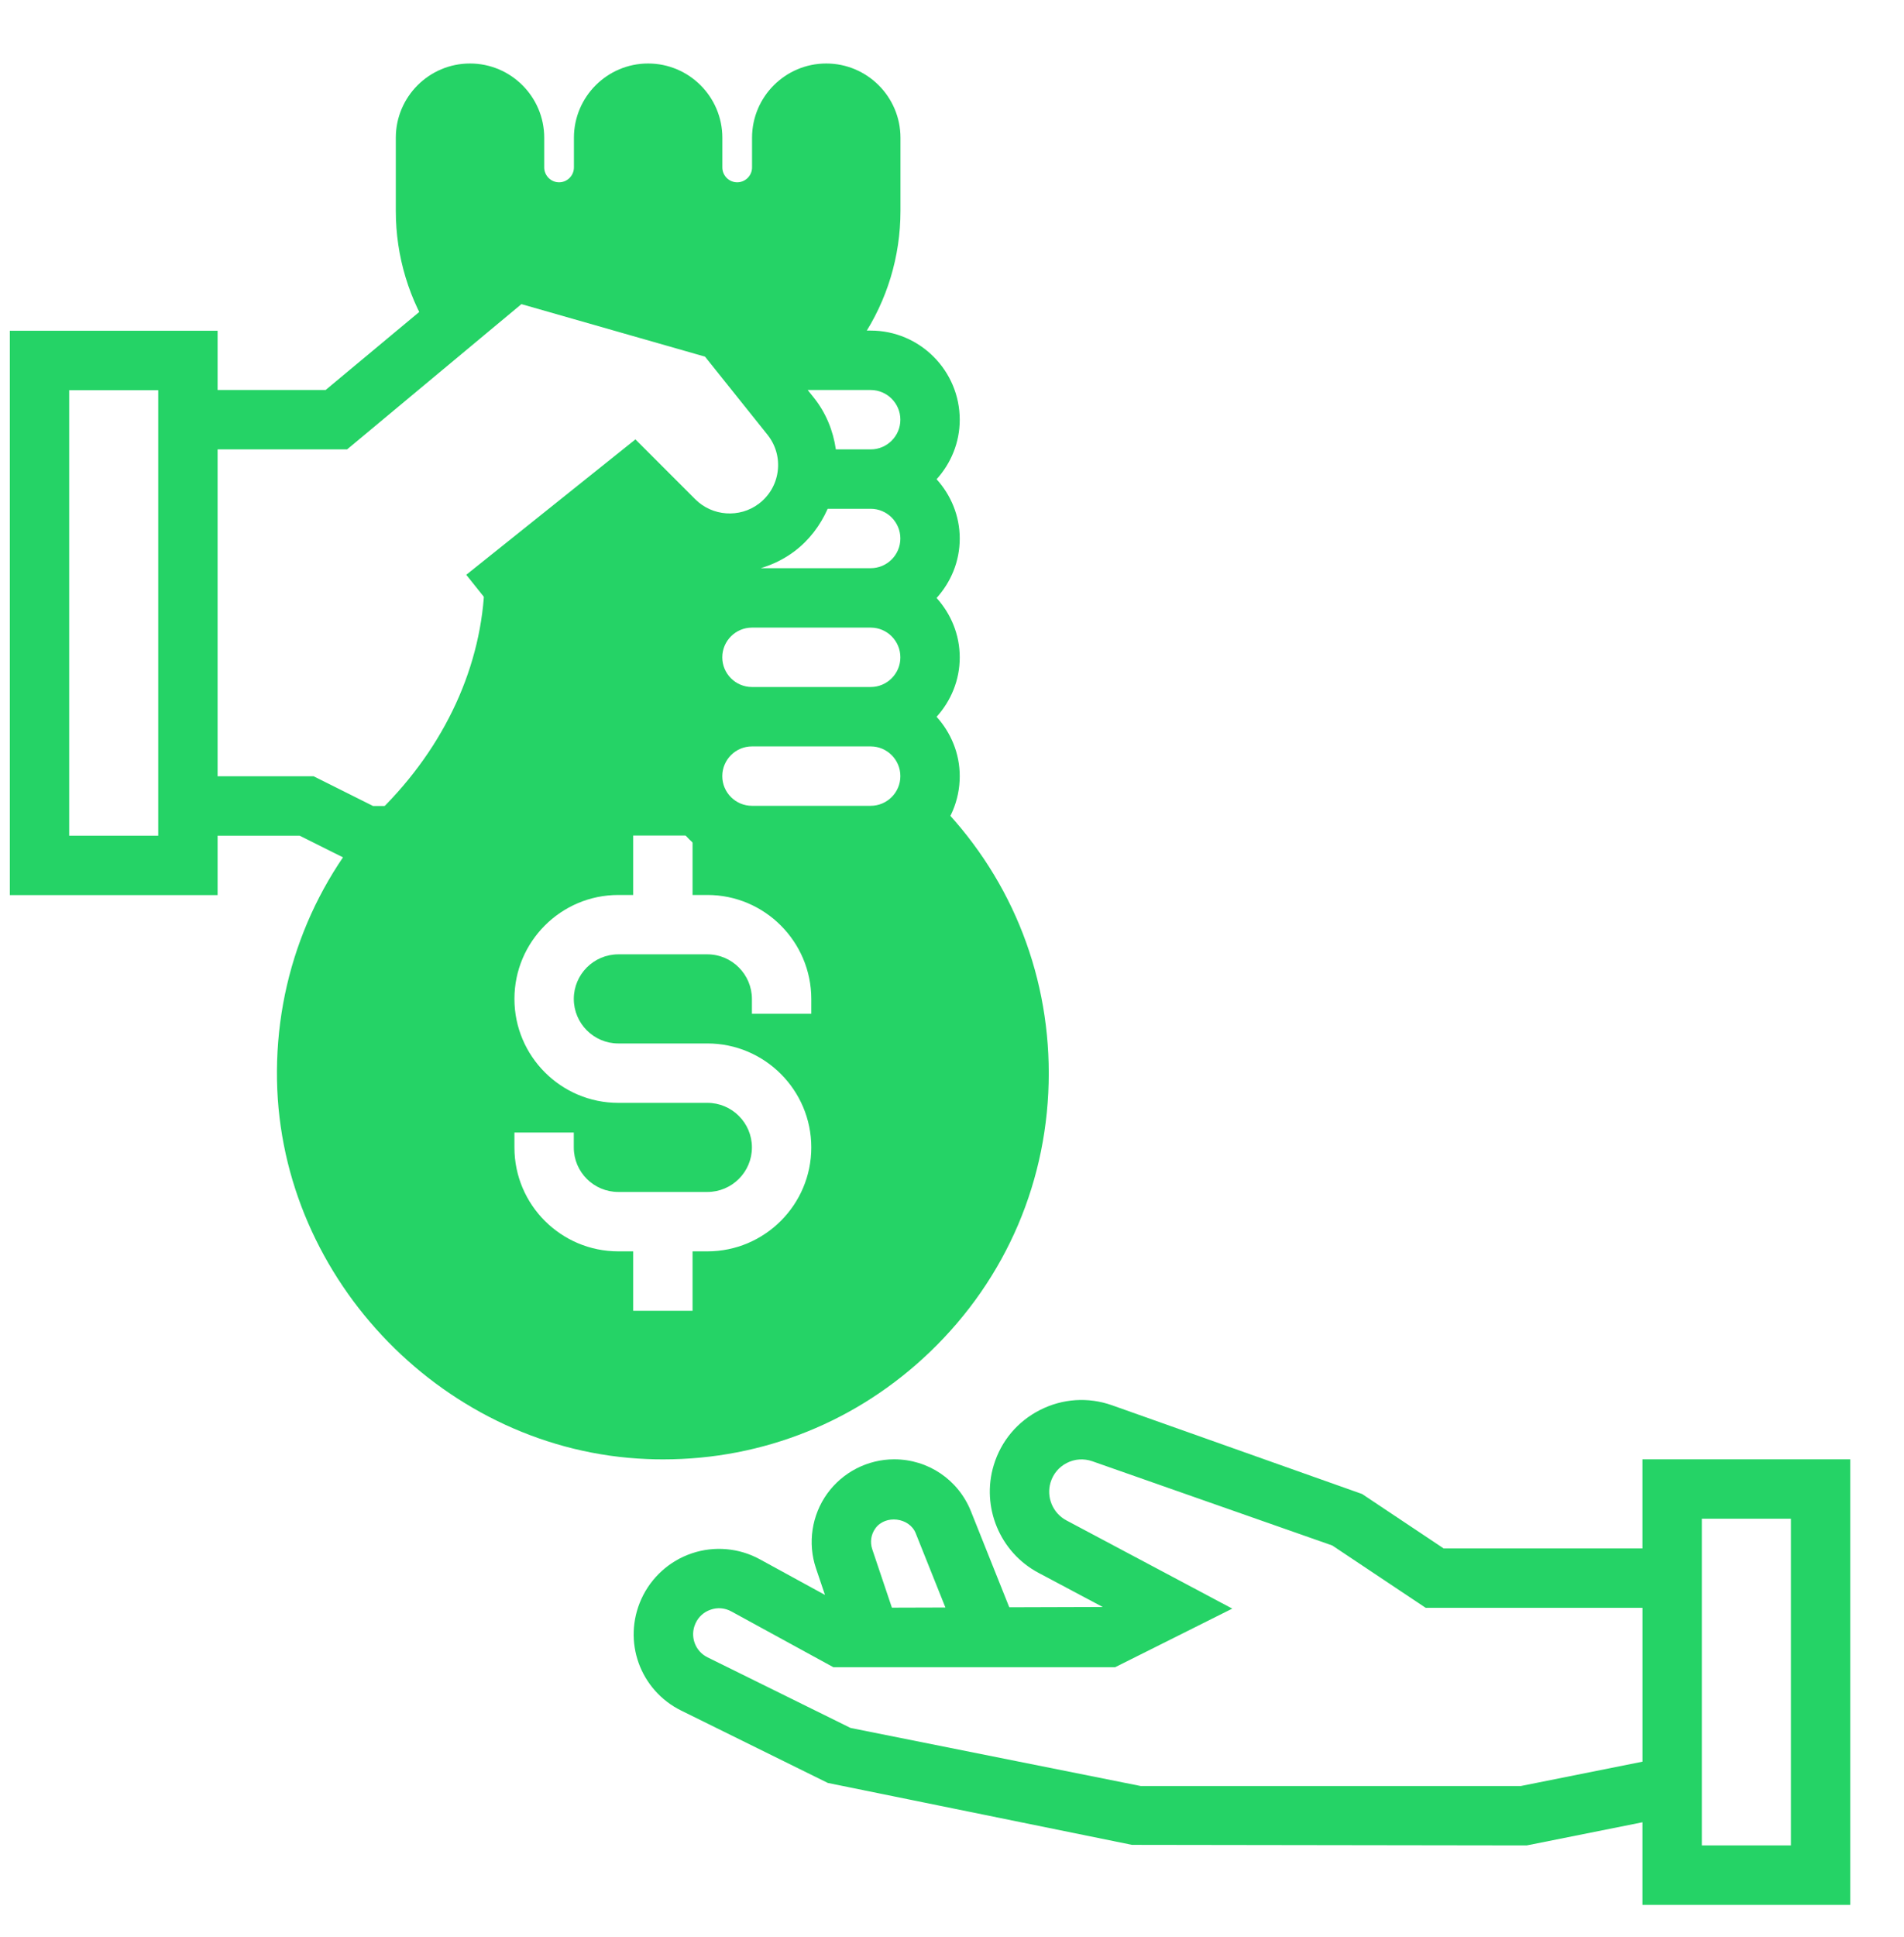 <svg xmlns="http://www.w3.org/2000/svg" width="60" height="61" viewBox="0 0 60 61" fill="none"><g clip-path="url(#clip0_6514_49180)"><path d="M26.505 11.351L16.215 8.548L13.686 10.651C12.892 9.46 12.473 8.075 12.473 6.645V4.339C12.473 3.049 13.521 2 14.811 2C16.101 2 17.15 3.049 17.15 4.339V5.274C17.15 5.531 17.36 5.742 17.618 5.742C17.875 5.742 18.086 5.531 18.086 5.274V4.339C18.086 3.049 19.134 2 20.424 2C21.714 2 22.763 3.049 22.763 4.339V5.274C22.763 5.531 22.973 5.742 23.231 5.742C23.488 5.742 23.699 5.531 23.699 5.274V4.339C23.699 3.049 24.747 2 26.037 2C27.327 2 28.376 3.049 28.376 4.339V6.645C28.376 8.075 27.957 9.461 27.163 10.651L26.505 11.351Z" fill="#25D366"></path><path d="M11.755 25.386L9.884 24.45H6.857V10.418H0.309V28.192H6.857V26.321H9.443L11.314 27.256H12.47V25.385L11.755 25.386ZM4.986 26.321H2.18V12.289H4.986V26.321H4.986Z" fill="#25D366"></path><path fill-rule="evenodd" clip-rule="evenodd" d="M20.387 45.954C20.557 45.962 20.725 45.965 20.895 45.965C24.052 45.965 27.025 44.772 29.311 42.575C31.722 40.26 33.049 37.145 33.049 33.803C33.049 30.545 31.778 27.487 29.467 25.189L28.372 26.316H21.823V16.965L19.952 15.094L15.275 18.098C15.275 20.706 14.17 23.279 12.165 25.342C9.89 27.68 8.67 30.764 8.729 34.025C8.842 40.348 14.072 45.7 20.387 45.954ZM25.566 31.465V31.929L23.695 31.929V31.465C23.695 30.692 23.065 30.058 22.292 30.058H19.485C18.712 30.058 18.082 30.688 18.082 31.462C18.082 32.235 18.712 32.865 19.485 32.865H22.292C24.097 32.865 25.566 34.334 25.566 36.139C25.566 37.944 24.097 39.413 22.292 39.413H21.824V41.284H19.953V39.413H19.485C17.68 39.413 16.211 37.948 16.211 36.143V35.671H18.082V36.143C18.082 36.916 18.712 37.542 19.485 37.542H22.291C23.065 37.542 23.695 36.913 23.695 36.139C23.695 35.365 23.065 34.736 22.291 34.736H19.485C17.68 34.736 16.211 33.267 16.211 31.462C16.211 29.656 17.68 28.188 19.485 28.188H19.953V26.316H21.824V28.188H22.292C24.097 28.188 25.566 29.66 25.566 31.465Z" fill="#25D366"></path><path d="M29.515 15.094C29.964 14.596 30.244 13.942 30.244 13.221C30.244 11.674 28.985 10.412 27.438 10.412H23.956L23.305 9.599L15.994 7.508L10.261 12.283H5.922V14.154H10.938L16.431 9.579L22.217 11.233L24.185 13.692C24.445 14.018 24.56 14.426 24.508 14.839C24.456 15.252 24.242 15.619 23.908 15.869C23.305 16.322 22.447 16.261 21.912 15.727L20.024 13.839L14.693 18.104L15.861 19.565L19.885 16.346L20.588 17.05C20.691 17.154 20.806 17.238 20.92 17.325C20.988 18.007 21.237 18.409 21.619 18.832C21.17 19.33 20.89 19.983 20.89 20.704C20.89 21.425 21.171 22.078 21.619 22.575C21.17 23.073 20.89 23.723 20.89 24.444C20.89 25.994 22.149 27.251 23.696 27.251H27.438C28.985 27.251 30.244 25.994 30.244 24.446C30.244 23.725 29.963 23.074 29.515 22.576C29.964 22.078 30.244 21.427 30.244 20.705C30.244 19.983 29.963 19.332 29.515 18.834C29.964 18.336 30.244 17.684 30.244 16.963C30.244 16.242 29.963 15.591 29.515 15.094ZM27.438 25.38H23.696C23.18 25.38 22.761 24.96 22.761 24.445C22.761 23.929 23.181 23.509 23.696 23.509H27.438C27.953 23.509 28.373 23.929 28.373 24.445C28.373 24.96 27.953 25.38 27.438 25.38ZM27.438 21.638H23.696C23.18 21.638 22.761 21.218 22.761 20.703C22.761 20.187 23.181 19.767 23.696 19.767H27.438C27.953 19.767 28.373 20.187 28.373 20.703C28.373 21.218 27.953 21.638 27.438 21.638ZM27.438 17.896H23.972C24.345 17.785 24.705 17.611 25.031 17.367C25.502 17.013 25.85 16.548 26.082 16.025H27.438C27.953 16.025 28.373 16.445 28.373 16.961C28.373 17.476 27.953 17.896 27.438 17.896ZM27.438 14.154H26.34C26.255 13.565 26.029 13.004 25.645 12.524L25.453 12.284H27.438C27.953 12.284 28.373 12.704 28.373 13.219C28.373 13.734 27.953 14.154 27.438 14.154Z" fill="#25D366"></path><path d="M51.758 45.963V48.769H45.493L42.923 47.055L35.039 44.259C34.288 43.995 33.483 44.049 32.774 44.409C32.064 44.769 31.546 45.386 31.315 46.148C30.916 47.466 31.509 48.892 32.725 49.538L34.75 50.614L31.805 50.623L30.595 47.596C30.196 46.604 29.249 45.963 28.178 45.963C27.343 45.963 26.554 46.368 26.066 47.046C25.579 47.725 25.447 48.602 25.713 49.394L25.997 50.234L23.945 49.112C23.291 48.754 22.511 48.685 21.805 48.923C21.099 49.159 20.518 49.684 20.211 50.362C19.61 51.689 20.163 53.233 21.469 53.878L26.087 56.156L35.672 58.106L48.109 58.124L51.758 57.394V59.995H58.307V45.963H51.758ZM27.585 48.138C27.9 47.7 28.657 47.792 28.857 48.292L29.792 50.63L28.106 50.635L27.487 48.796C27.411 48.571 27.447 48.331 27.585 48.138ZM47.924 56.253H35.948L26.804 54.424L22.297 52.2C21.901 52.005 21.733 51.536 21.916 51.133C22.01 50.924 22.181 50.769 22.399 50.697C22.615 50.622 22.847 50.644 23.049 50.755L26.262 52.511H35.141L38.832 50.665L33.604 47.886C33.175 47.658 32.966 47.155 33.106 46.69C33.187 46.422 33.37 46.203 33.62 46.077C33.87 45.949 34.155 45.932 34.419 46.023L41.984 48.677L44.927 50.64H51.759V55.486L47.924 56.253ZM56.436 58.124H53.629V47.833H56.436V58.124Z" fill="#25D366"></path></g><defs><clipPath id="clip0_6514_49180"><rect width="58" height="58" fill="white" transform="translate(0.309 2)"></rect></clipPath></defs></svg>